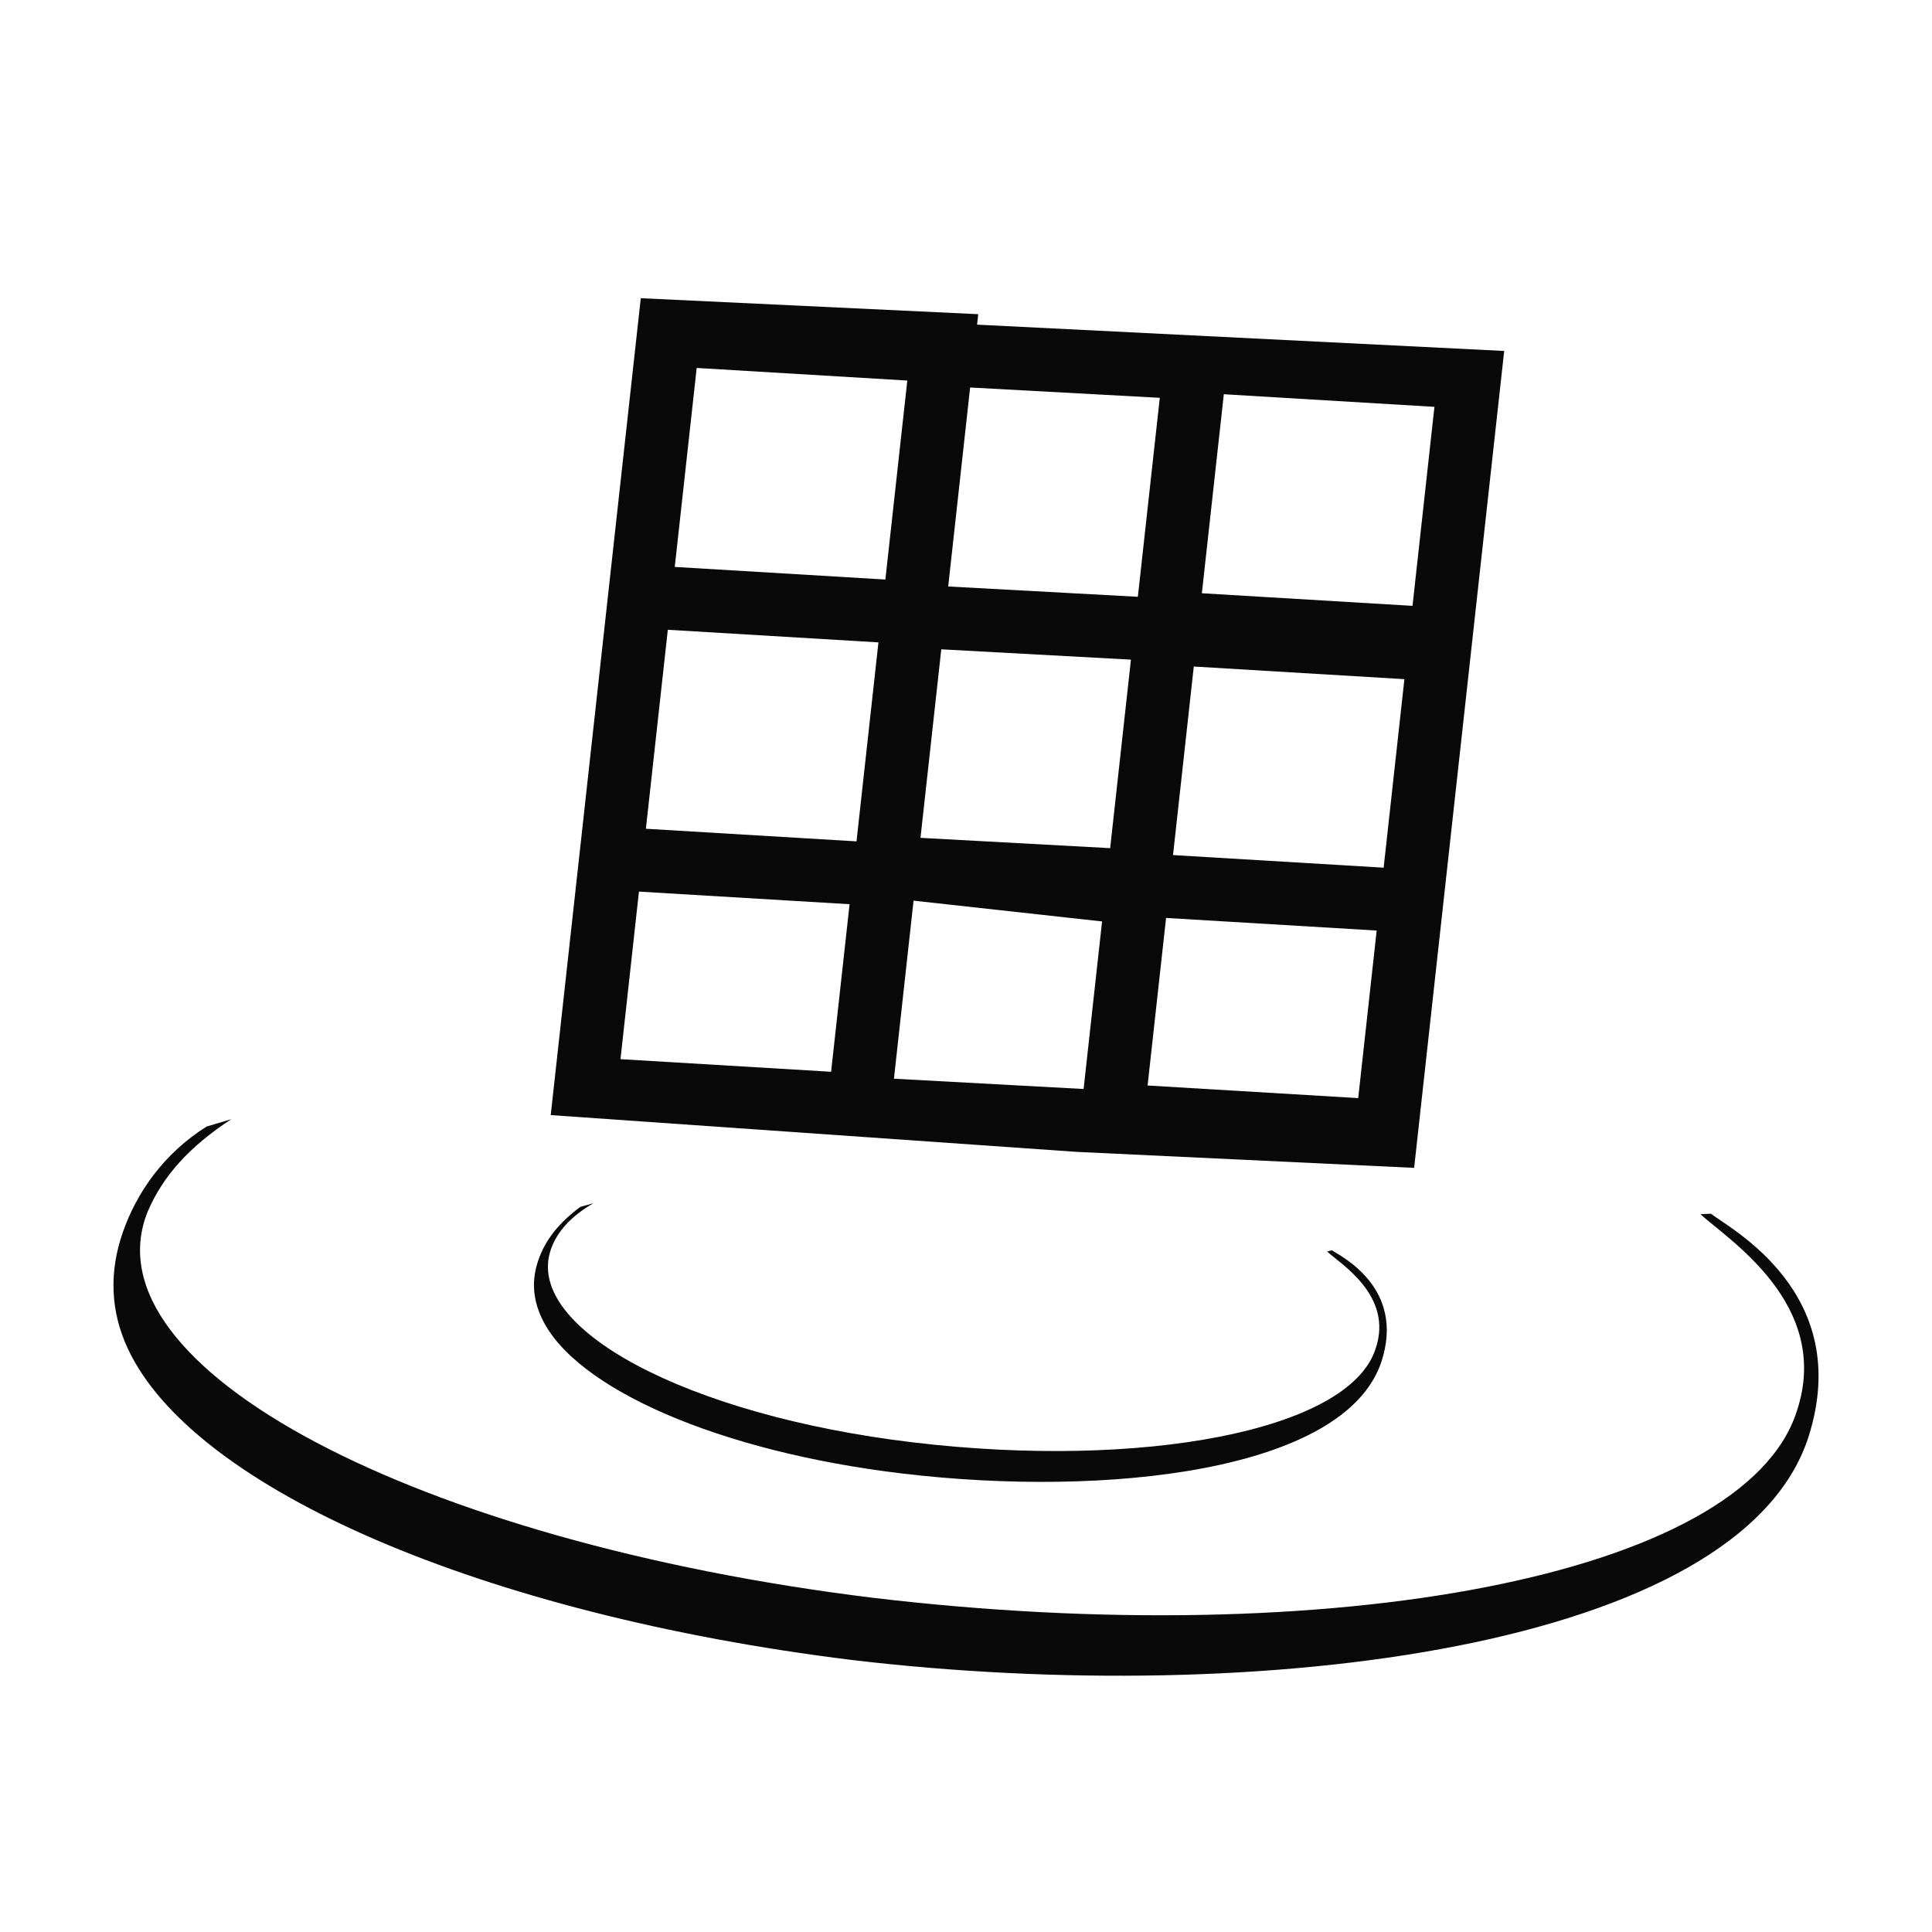 <?xml version="1.0" encoding="UTF-8" standalone="no"?>
<!-- Created with Inkscape (http://www.inkscape.org/) -->

<svg
   width="300"
   height="300"
   viewBox="0 0 79.375 79.375"
   version="1.1"
   id="svg1"
   sodipodi:docname="LOGO_ICON_WEB.svg"
   inkscape:version="1.3.2 (091e20e, 2023-11-25, custom)"
   xmlns:inkscape="http://www.inkscape.org/namespaces/inkscape"
   xmlns:sodipodi="http://sodipodi.sourceforge.net/DTD/sodipodi-0.dtd"
   xmlns="http://www.w3.org/2000/svg"
   xmlns:svg="http://www.w3.org/2000/svg">
  <sodipodi:namedview
     id="namedview1"
     pagecolor="#ffffff"
     bordercolor="#000000"
     borderopacity="0.25"
     inkscape:showpageshadow="2"
     inkscape:pageopacity="0.0"
     inkscape:pagecheckerboard="0"
     inkscape:deskcolor="#d1d1d1"
     inkscape:document-units="px"
     inkscape:zoom="1.1961487"
     inkscape:cx="359.06907"
     inkscape:cy="163.44122"
     inkscape:window-width="1920"
     inkscape:window-height="1051"
     inkscape:window-x="-9"
     inkscape:window-y="-9"
     inkscape:window-maximized="1"
     inkscape:current-layer="svg1" />
  <defs
     id="defs1" />
  <path
     d="m 9.503,45.982 c -1.722,1.125 -2.804,2.326 -3.434,3.792 -2.592,6.411 11.059,13.568 29.783,15.869 18.749,2.234 35.779,-0.848 37.966,-7.658 1.485,-4.443 -2.956,-7.143 -3.953,-8.102 l 0.43,-0.018 c 0.708,0.575 5.893,3.222 4.009,9.158 C 71.519,67.72 51.74,70.193 34.964,68.195 19.896,66.331 7.959,61.198 5.255,55.415 4.526,53.858 4.484,52.242 5.045,50.63 5.606,49.017 6.713,47.398 8.492,46.281 Z"
     fill-rule="evenodd"
     clip-rule="evenodd"
     id="path40"
     style="fill:#090909;fill-opacity:1;stroke-width:0.397;stroke:none;stroke-opacity:1;stroke-dasharray:none" />
  <path
     d="m 24.381,49.434 c -0.907,0.523 -1.49,1.154 -1.747,1.892 -1.122,3.227 5.547,6.822 14.892,7.935 9.345,1.113 17.872,-0.46 18.983,-3.83 0.771,-2.218 -1.49,-3.538 -1.987,-4.016 l 0.197,-0.047 c 0.394,0.257 3.028,1.551 2.034,4.583 -1.509,4.512 -11.312,5.585 -19.671,4.589 -7.546,-0.899 -13.473,-3.497 -14.825,-6.387 -0.381,-0.817 -0.415,-1.589 -0.134,-2.397 0.281,-0.807 0.828,-1.512 1.724,-2.175 z"
     fill-rule="evenodd"
     clip-rule="evenodd"
     id="path41"
     style="fill:#090909;fill-opacity:1;stroke-width:0;stroke:none;stroke-opacity:1;stroke-dasharray:none" />
  <path
     style="font-size:47.253px;line-height:1;font-family:welcome-icon-font;-inkscape-font-specification:welcome-icon-font;text-align:center;letter-spacing:-1.565px;word-spacing:0px;text-anchor:middle;fill:#090909;fill-opacity:1;stroke-width:1.852;stroke-linejoin:round;stroke-miterlimit:0;stroke-dashoffset:1141.4;paint-order:stroke fill markers;stroke:none;stroke-opacity:1;stroke-dasharray:none;stroke-linecap:round"
     d="m 61.799,14.419 -21.656,-1.081 0.047,-0.43 -13.864,-0.657 -3.7,33.562 21.609,1.511 13.864,0.657 z m -25.072,29.899 0.806,-7.315 7.745,0.854 -0.759,6.884 z m 1.091,-9.896 0.854,-7.745 7.792,0.424 -0.854,7.745 z m -1.728,-8.03 -0.901,8.175 -8.653,-0.518 0.901,-8.175 z m 2.866,-2.297 0.901,-8.175 7.792,0.424 -0.901,8.175 z m -1.68,-8.46 -0.901,8.175 -8.653,-0.518 0.901,-8.175 z m -11.025,20.996 8.653,0.518 -0.759,6.884 -8.653,-0.518 z m 20.897,7.966 0.759,-6.884 8.653,0.518 -0.759,6.884 z M 57.699,27.903 56.846,35.648 48.193,35.13 49.046,27.384 Z M 58.032,24.891 49.378,24.373 50.28,16.197 l 8.653,0.518 z"
     id="text1"
     aria-label="" />
</svg>
